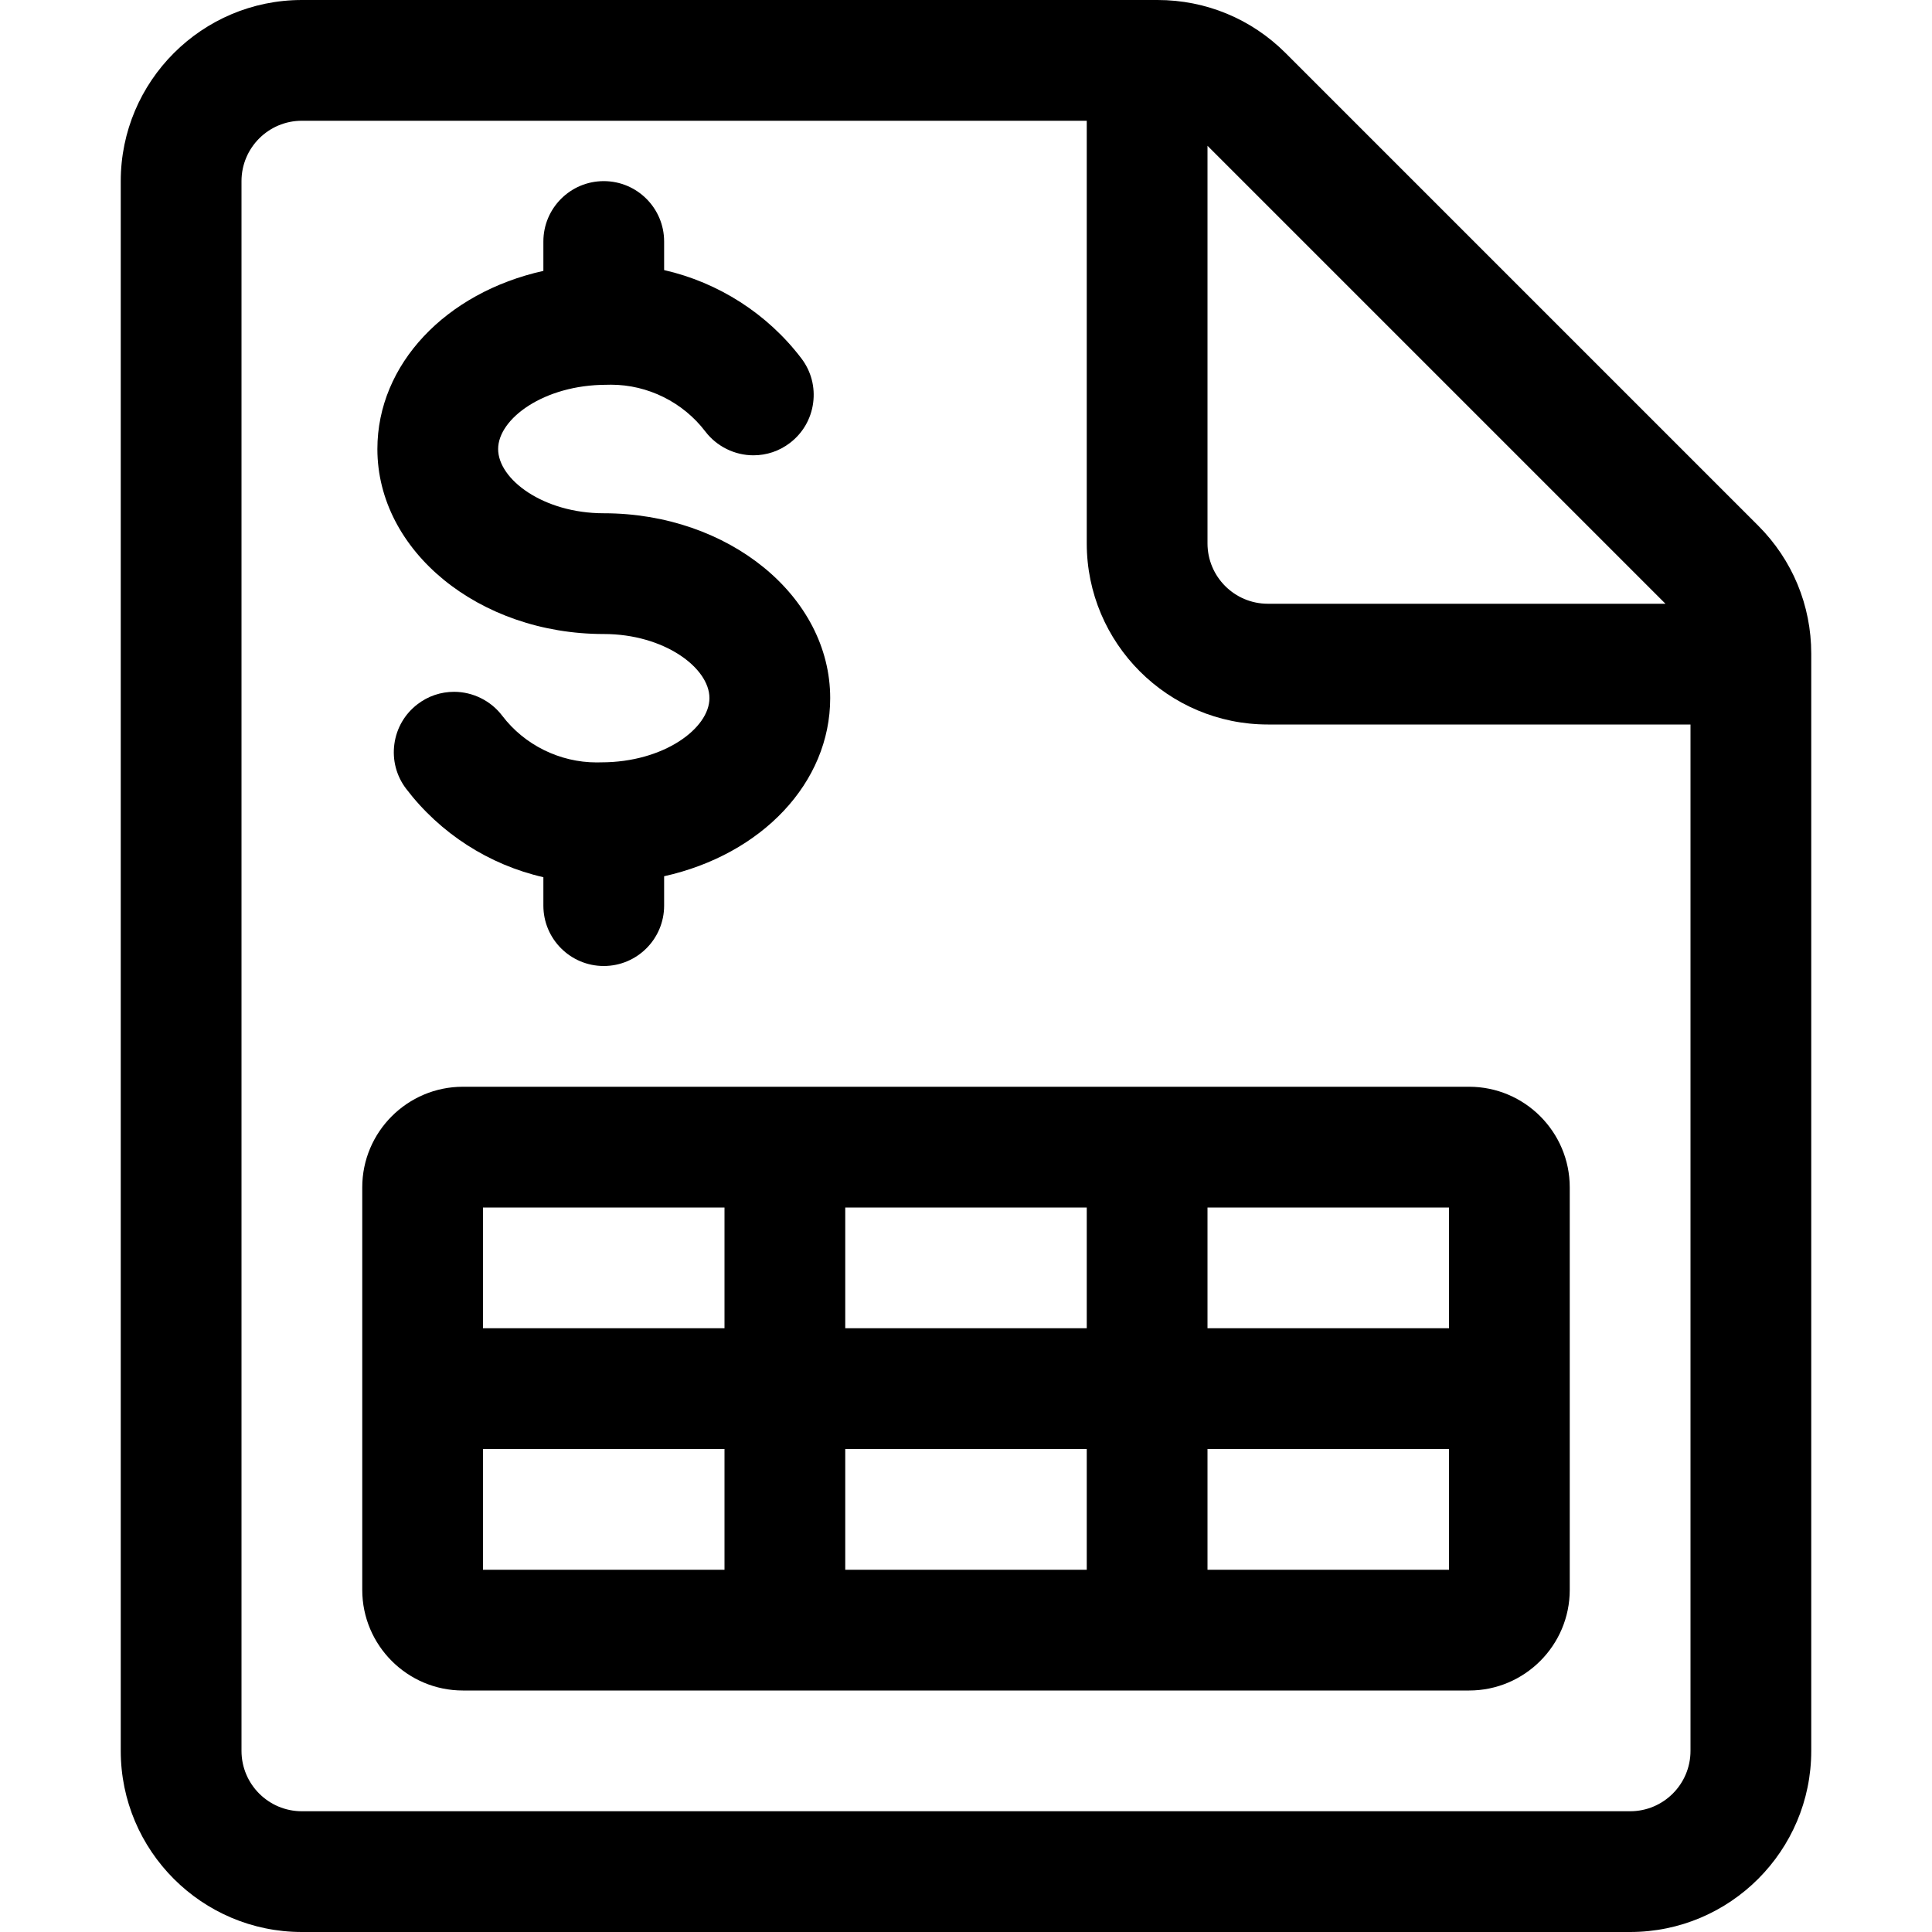 <?xml version="1.0" encoding="utf-8"?>
<!-- Generator: Adobe Illustrator 22.1.0, SVG Export Plug-In . SVG Version: 6.00 Build 0)  -->
<svg version="1.1"  xmlns="http://www.w3.org/2000/svg" xmlns:xlink="http://www.w3.org/1999/xlink" x="0px" y="0px"
	 viewBox="0 0 24 24" style="enable-background:new 0 0 24 24;" xml:space="preserve">
<title>accounting-invoice</title>
<g>
	<path d="M3.75,24c-1.241,0-2.25-1.009-2.25-2.25V2.25C1.5,1.009,2.509,0,3.75,0h10.629c0.601,0,1.165,0.234,1.59,0.658l5.872,5.872
		c0.425,0.425,0.659,0.99,0.659,1.59V21.75c0,1.241-1.009,2.25-2.25,2.25H3.75z M3.75,1.5C3.336,1.5,3,1.836,3,2.25v19.5
		c0,0.414,0.336,0.75,0.75,0.75h16.5c0.414,0,0.75-0.336,0.75-0.75V9h-5.25c-1.241,0-2.25-1.009-2.25-2.25V1.5H3.75z M15,6.75
		c0,0.414,0.336,0.75,0.75,0.75h4.939L15,1.811V6.75z"/>
	<path d="M7.5,12c-0.414,0-0.75-0.336-0.75-0.75v-0.353c-0.674-0.154-1.282-0.543-1.705-1.099C4.924,9.639,4.872,9.441,4.899,9.243
		c0.027-0.199,0.13-0.375,0.289-0.496c0.131-0.1,0.288-0.153,0.453-0.153c0.233,0,0.456,0.111,0.597,0.296
		c0.276,0.364,0.715,0.581,1.173,0.581L7.47,9.47c0.775,0,1.343-0.422,1.343-0.798c0-0.376-0.562-0.796-1.313-0.796
		c-1.551,0-2.812-1.031-2.812-2.298c0-1.052,0.849-1.943,2.062-2.213V3c0-0.414,0.336-0.75,0.75-0.75S8.25,2.586,8.25,3v0.355
		c0.675,0.154,1.283,0.542,1.705,1.097c0.121,0.159,0.173,0.356,0.146,0.555c-0.027,0.199-0.13,0.375-0.289,0.496
		c-0.131,0.1-0.288,0.153-0.453,0.153c-0.233,0-0.457-0.111-0.598-0.297C8.484,4.996,8.047,4.779,7.59,4.779L7.531,4.78
		C6.756,4.781,6.188,5.202,6.188,5.578c0,0.377,0.561,0.798,1.312,0.798c1.551,0,2.813,1.03,2.813,2.296
		c0,1.052-0.85,1.943-2.063,2.213v0.365C8.25,11.664,7.914,12,7.5,12z"/>
	<path d="M5.75,21c-0.689,0-1.25-0.561-1.25-1.25v-5c0-0.689,0.561-1.25,1.25-1.25h12.5c0.689,0,1.25,0.561,1.25,1.25v5
		c0,0.689-0.561,1.25-1.25,1.25H5.75z M18,19.5V18h-3v1.5H18z M13.5,19.5V18h-3v1.5H13.5z M9,19.5V18H6v1.5H9z M18,16.5V15h-3v1.5
		H18z M13.5,16.5V15h-3v1.5H13.5z M9,16.5V15H6v1.5H9z"/>
</g>
</svg>
